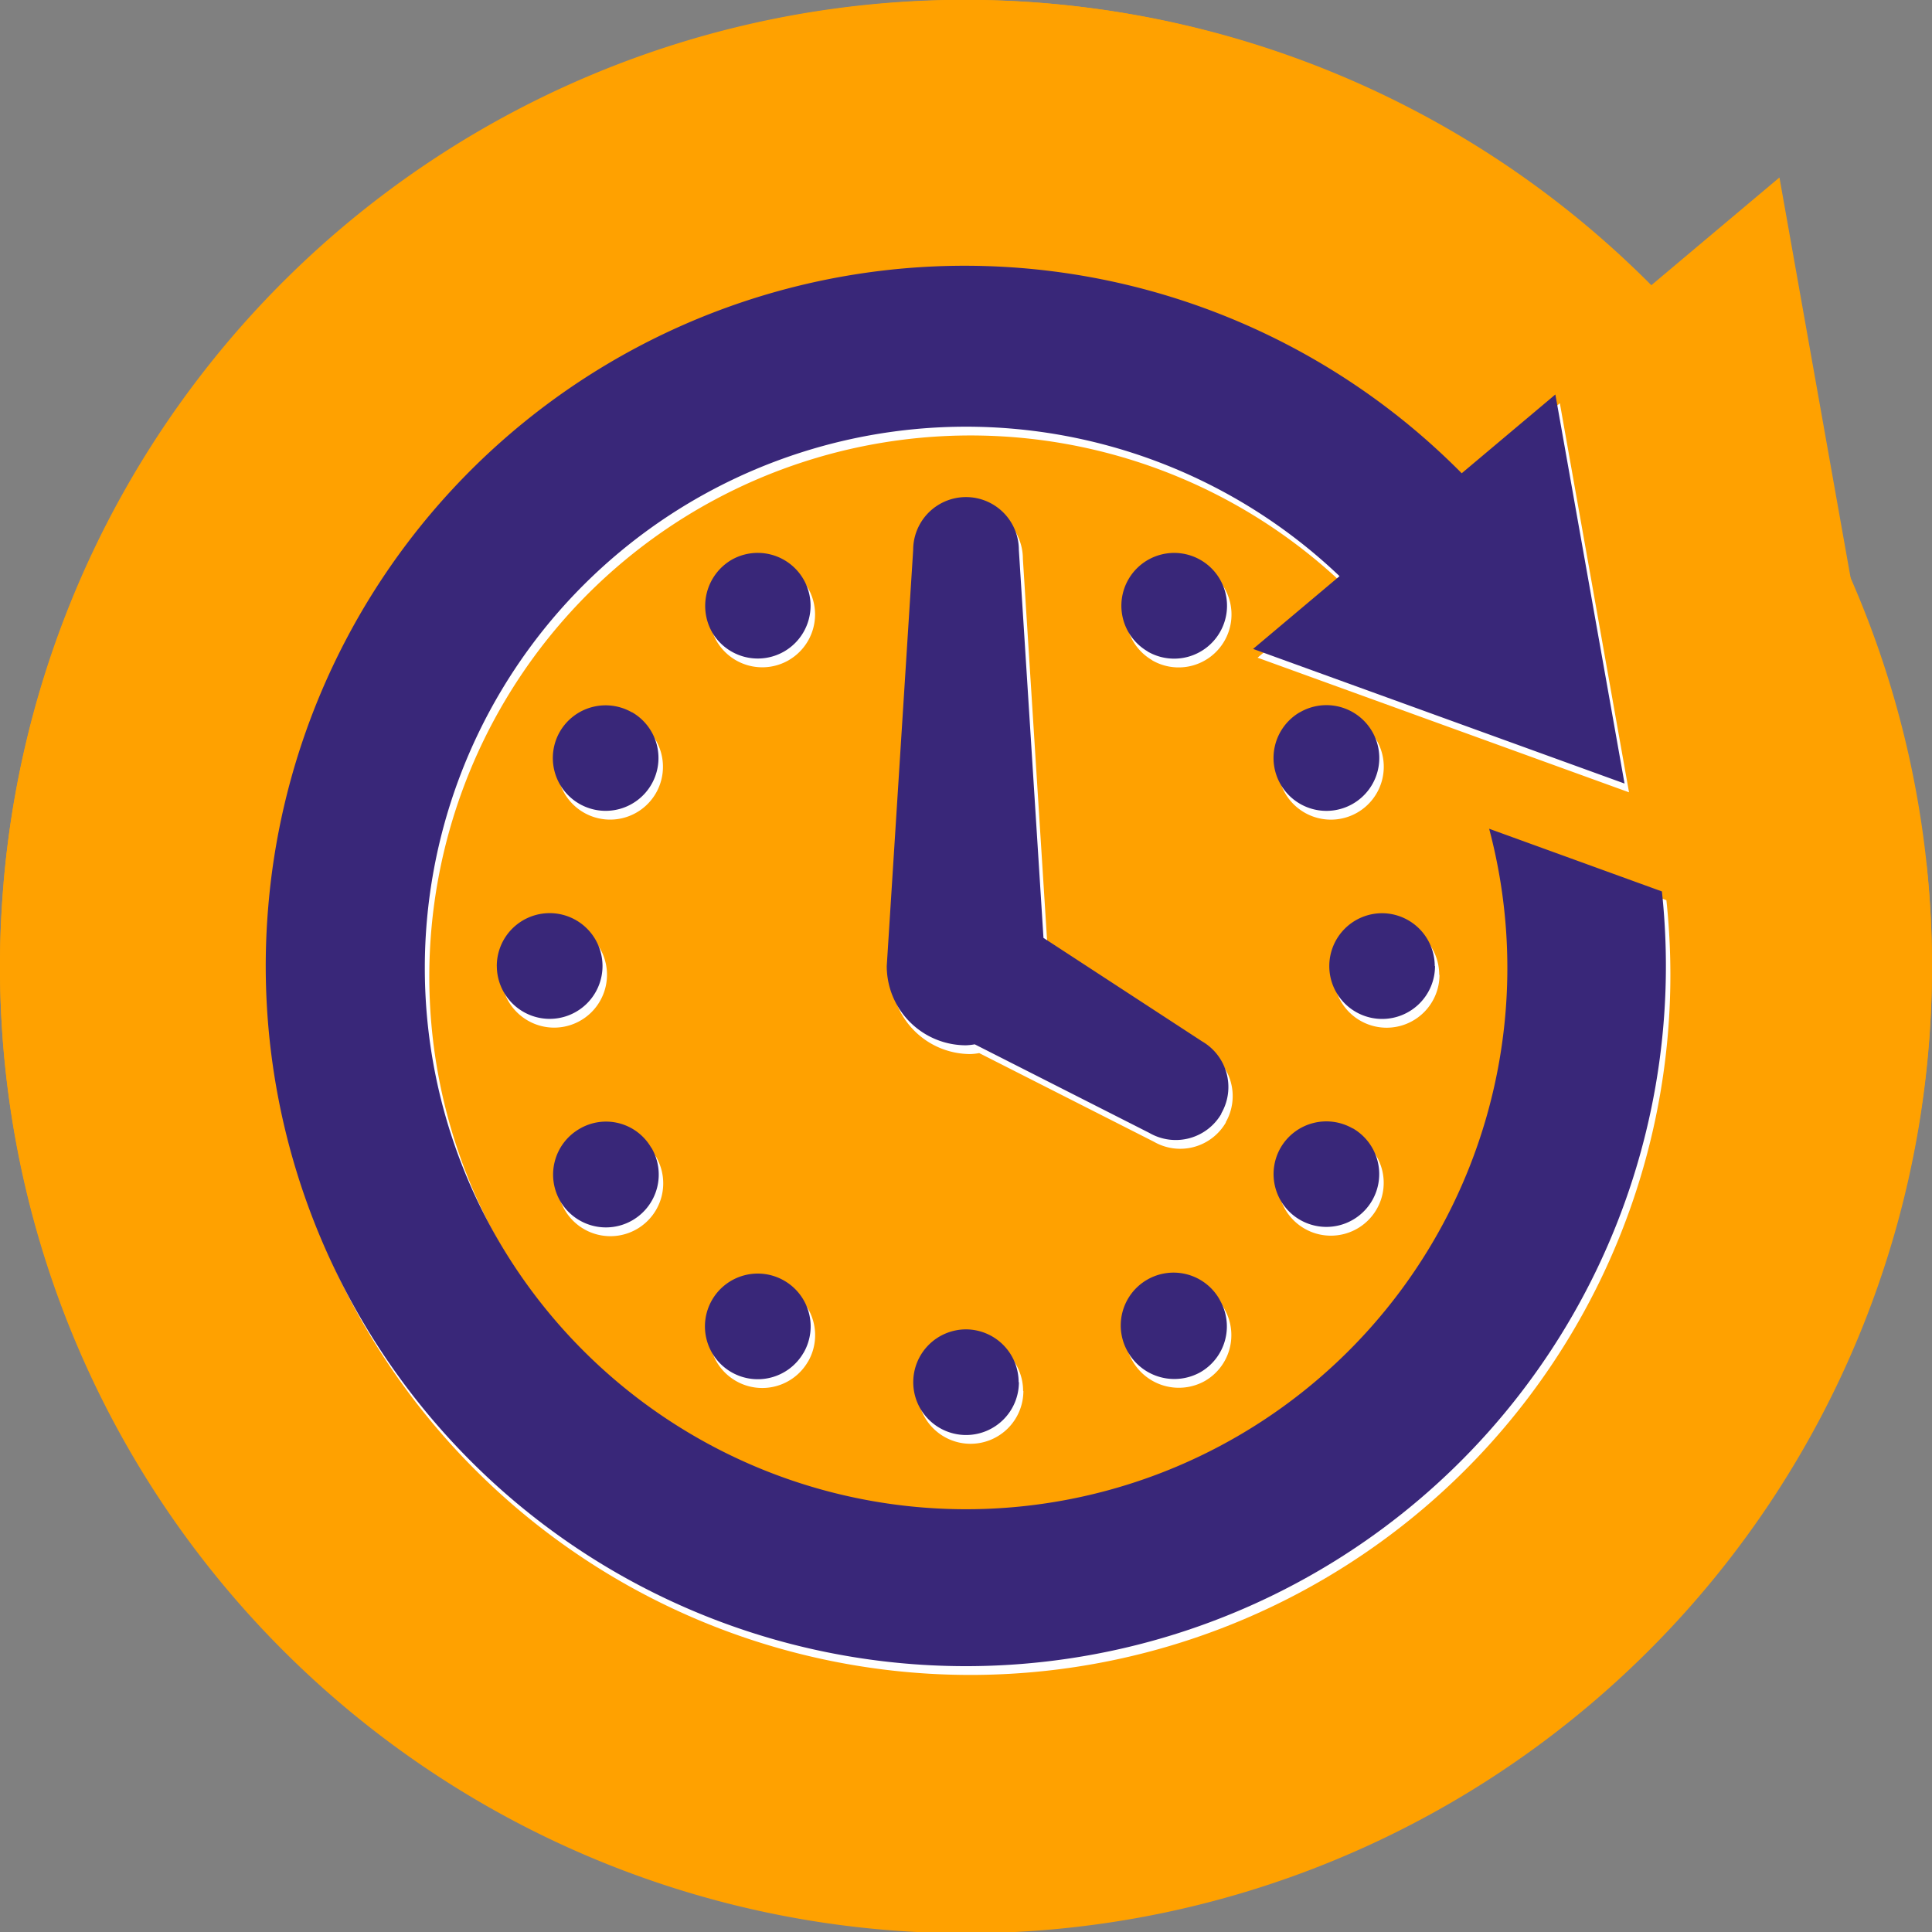 <svg id="logo-1" xmlns="http://www.w3.org/2000/svg" width="50" height="50" viewBox="0 0 50 50">
  <rect x="0" y="0" width="50" height="50" fill="#808080" stroke="none"/>
  <g id="Group_6" data-name="Group 6" transform="translate(0)">
    <path id="Path_5" data-name="Path 5" d="M280.586,303.4A24.955,24.955,0,0,1,323.2,287.95l3.345-2.813,2.469,13.891-13.263-4.806,3.086-2.6a19.326,19.326,0,1,0,5.342,9.019l6.168,2.237a25,25,0,1,1-49.759.522ZM299,294.315a1.886,1.886,0,0,1-2.575-.69,1.91,1.91,0,0,1,.692-2.579A1.886,1.886,0,0,1,299,294.315Zm.69,25.043a1.886,1.886,0,1,1-.69-2.579A1.884,1.884,0,0,1,299.7,319.358Zm-10.951-13.812a1.887,1.887,0,1,1,1.886,1.886A1.888,1.888,0,0,1,288.745,305.546Zm5.512,6.483a1.887,1.887,0,1,1-2.579-.664A1.863,1.863,0,0,1,294.257,312.029Zm-.69-15.545a1.886,1.886,0,1,1-2.575.69A1.887,1.887,0,0,1,293.566,296.484Zm20.988,20.987a1.887,1.887,0,0,1-.69,2.575,1.907,1.907,0,0,1-2.575-.688,1.886,1.886,0,1,1,3.265-1.886Zm-7.178,2.933a1.886,1.886,0,1,1-1.886-1.886A1.886,1.886,0,0,1,307.376,320.4Zm14.857-14.859a1.887,1.887,0,1,1-1.886-1.886A1.887,1.887,0,0,1,322.234,305.546Zm-4.822-9.062a1.887,1.887,0,1,1-.69,2.577A1.887,1.887,0,0,1,317.412,296.484Zm1.888,14.857a1.886,1.886,0,1,1-2.579.689A1.887,1.887,0,0,1,319.3,311.341Zm-7.323-17.028a1.886,1.886,0,1,1,2.577-.69A1.885,1.885,0,0,1,311.977,294.313Zm2.632,16.5a1.883,1.883,0,0,1-2.575.692l-6.235-3.163a2.1,2.1,0,0,1-.311.034,2.829,2.829,0,0,1-2.83-2.829l.943-14.857a1.886,1.886,0,0,1,3.773,0l.879,13.851,5.667,3.7A1.884,1.884,0,0,1,314.609,310.813Z" transform="translate(-280.493 -280.544)" fill="#ffa100"/>
  </g>
  <g id="Group_2603" data-name="Group 2603" transform="translate(-159.265 -159.265)">
    <path id="Path_1" data-name="Path 1" d="M184.265,209.265a25,25,0,1,1,25-25A25.028,25.028,0,0,1,184.265,209.265Z" transform="translate(0 0)" fill="#ffa100"/>
    <path id="Path_2" data-name="Path 2" d="M282.622,301.113a18.087,18.087,0,0,1,30.885-11.2l2.424-2.039,1.79,10.069-9.613-3.484,2.237-1.883a14.008,14.008,0,1,0,3.872,6.537l4.471,1.622a18.118,18.118,0,1,1-36.066.379Zm13.35-6.588a1.367,1.367,0,0,1-1.866-.5,1.384,1.384,0,0,1,.5-1.869,1.367,1.367,0,0,1,1.365,2.369Zm.5,18.152a1.367,1.367,0,1,1-.5-1.869A1.366,1.366,0,0,1,296.473,312.678Zm-7.937-10.011a1.368,1.368,0,1,1,1.367,1.367A1.369,1.369,0,0,1,288.536,302.666Zm4,4.7a1.367,1.367,0,1,1-1.869-.481A1.351,1.351,0,0,1,292.531,307.366Zm-.5-11.268a1.367,1.367,0,1,1-1.866.5A1.368,1.368,0,0,1,292.031,296.1Zm15.212,15.212a1.368,1.368,0,0,1-.5,1.866,1.382,1.382,0,0,1-1.866-.5,1.367,1.367,0,1,1,2.367-1.367Zm-5.2,2.126a1.367,1.367,0,1,1-1.367-1.367A1.367,1.367,0,0,1,302.04,313.436Zm10.769-10.77a1.368,1.368,0,1,1-1.367-1.367A1.368,1.368,0,0,1,312.809,302.666Zm-3.495-6.568a1.368,1.368,0,1,1-.5,1.868A1.367,1.367,0,0,1,309.314,296.1Zm1.369,10.769a1.367,1.367,0,1,1-1.869.5A1.368,1.368,0,0,1,310.683,306.867Zm-5.308-12.342a1.367,1.367,0,1,1,1.868-.5A1.367,1.367,0,0,1,305.375,294.524Zm1.907,11.96a1.365,1.365,0,0,1-1.866.5l-4.519-2.293a1.521,1.521,0,0,1-.226.025,2.051,2.051,0,0,1-2.051-2.051L299.3,291.9a1.367,1.367,0,1,1,2.734,0l.637,10.04,4.107,2.68A1.366,1.366,0,0,1,307.283,306.484Z" transform="translate(-116.297 -118.173)" fill="#fff"/>
    <path id="Path_3" data-name="Path 3" d="M280.56,297.113a18.087,18.087,0,0,1,30.885-11.2l2.424-2.039,1.79,10.069-9.613-3.484,2.237-1.883a14.008,14.008,0,1,0,3.872,6.537l4.471,1.622a18.118,18.118,0,1,1-36.066.379Zm13.35-6.588a1.367,1.367,0,0,1-1.866-.5,1.384,1.384,0,0,1,.5-1.869,1.367,1.367,0,0,1,1.364,2.37Zm.5,18.152a1.367,1.367,0,1,1-.5-1.869A1.366,1.366,0,0,1,294.411,308.678Zm-7.937-10.011a1.368,1.368,0,1,1,1.367,1.367A1.369,1.369,0,0,1,286.474,298.666Zm4,4.7a1.367,1.367,0,1,1-1.869-.481A1.351,1.351,0,0,1,290.469,303.366Zm-.5-11.268a1.367,1.367,0,1,1-1.866.5A1.368,1.368,0,0,1,289.969,292.1Zm15.212,15.212a1.368,1.368,0,0,1-.5,1.866,1.382,1.382,0,0,1-1.866-.5,1.367,1.367,0,1,1,2.367-1.367Zm-5.2,2.126a1.367,1.367,0,1,1-1.367-1.367A1.367,1.367,0,0,1,299.978,309.436Zm10.769-10.77a1.368,1.368,0,1,1-1.367-1.367A1.368,1.368,0,0,1,310.747,298.666Zm-3.495-6.568a1.368,1.368,0,1,1-.5,1.868A1.368,1.368,0,0,1,307.252,292.1Zm1.369,10.769a1.367,1.367,0,1,1-1.869.5A1.368,1.368,0,0,1,308.621,302.867Zm-5.308-12.342a1.367,1.367,0,1,1,1.868-.5A1.367,1.367,0,0,1,303.313,290.524Zm1.907,11.96a1.365,1.365,0,0,1-1.866.5l-4.519-2.293a1.52,1.52,0,0,1-.226.025,2.051,2.051,0,0,1-2.051-2.051l.684-10.769a1.367,1.367,0,1,1,2.735,0l.637,10.04,4.107,2.68A1.365,1.365,0,0,1,305.221,302.484Z" transform="translate(-114.351 -114.4)" fill="#392779"/>
  </g>
</svg>
